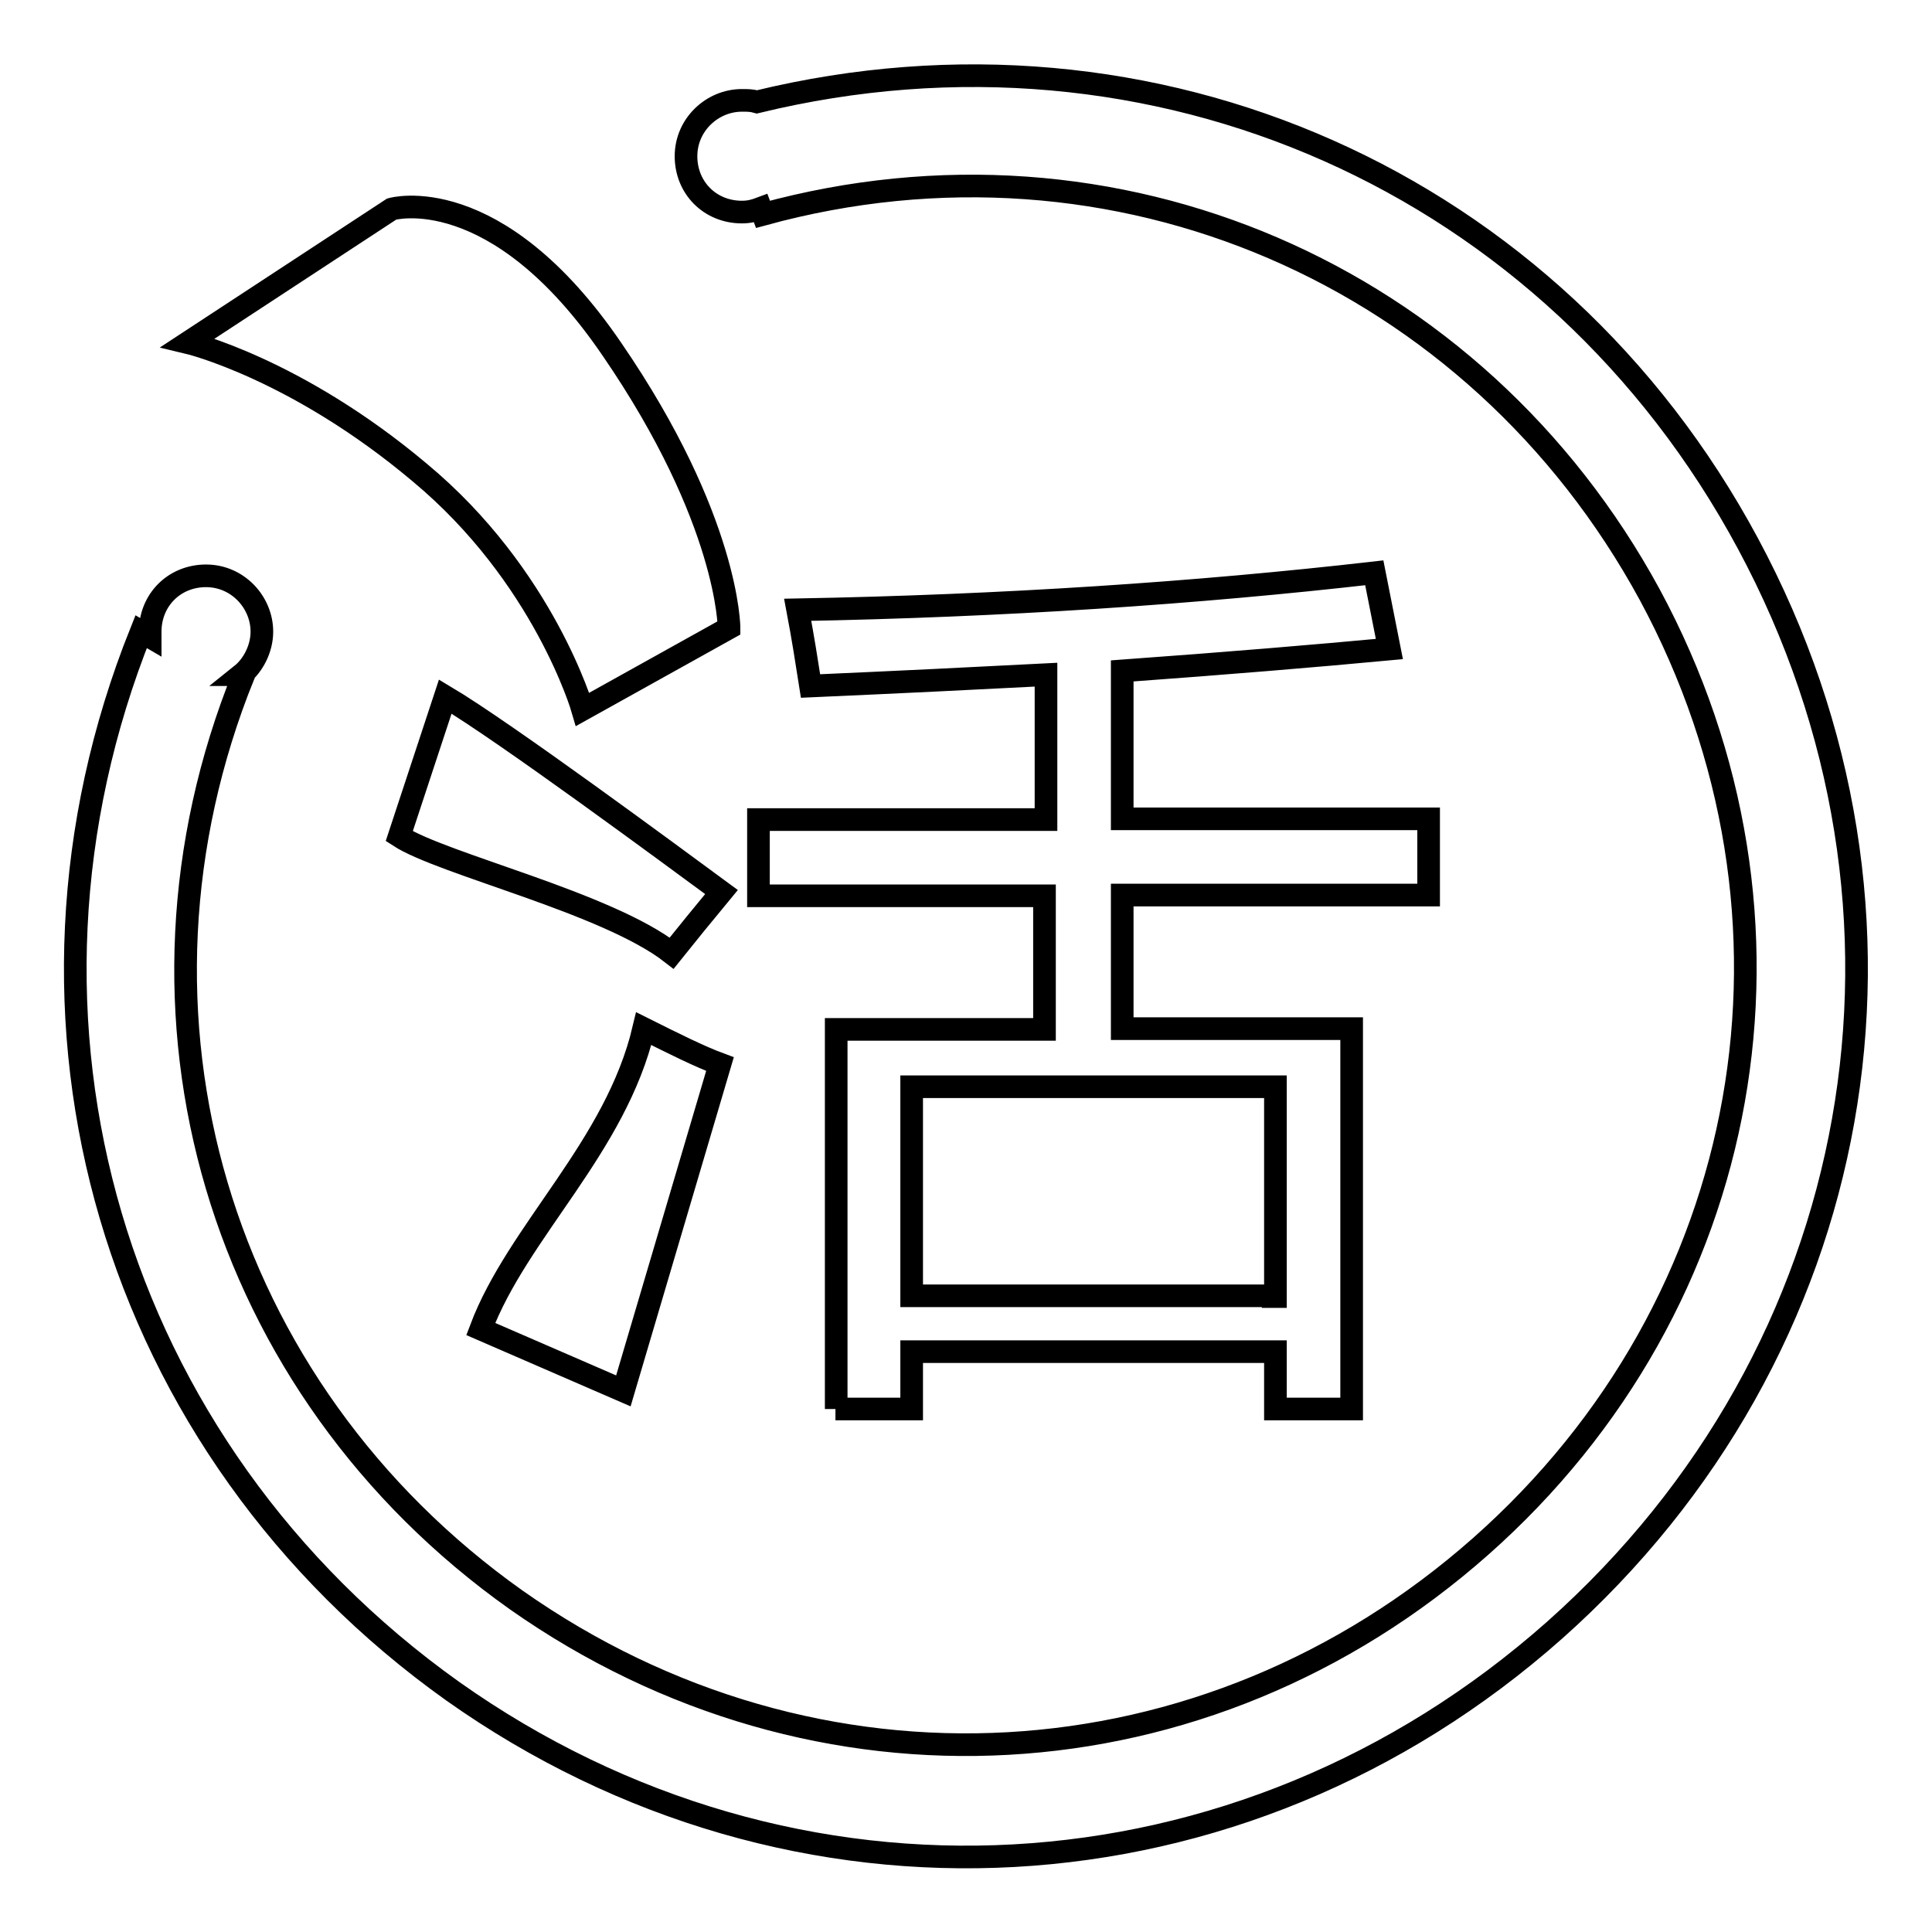 <?xml version="1.0" encoding="utf-8"?>
<!-- Svg Vector Icons : http://www.onlinewebfonts.com/icon -->
<!DOCTYPE svg PUBLIC "-//W3C//DTD SVG 1.1//EN" "http://www.w3.org/Graphics/SVG/1.1/DTD/svg11.dtd">
<svg version="1.1" xmlns="http://www.w3.org/2000/svg" xmlns:xlink="http://www.w3.org/1999/xlink" x="0px" y="0px" viewBox="0 0 256 256" enable-background="new 0 0 256 256" xml:space="preserve">
<g><g><path stroke-width="3" fill-opacity="0" stroke="#000000"  d="M101.1,28.4c46.7-12.8,94.4,7.9,117.5,50.4c23.1,42.8,14,93.9-22.4,126.1c-36.4,32.2-88,35.1-127.8,7.1c-39.5-28-54.3-77.6-36.1-122.6H32c1.5-1.2,2.7-3.4,2.7-5.7c0-3.9-3.2-7.4-7.4-7.4c-4.2,0-7.4,3.2-7.4,7.4c0,0.2,0,0.5,0,0.7l-1.2-0.7C-1.9,135.1,14.8,191.9,60,224.1c45.2,32,104.4,28.8,146-8.1c41.5-36.9,51.9-95.1,25.6-144C205.8,24,152.9,0.7,100.3,13.5c-0.7-0.2-1.2-0.2-2-0.2c-3.9,0-7.4,3.2-7.4,7.4c0,4.2,3.2,7.4,7.4,7.4c1,0,1.7-0.2,2.5-0.5L101.1,28.4z M52.9,110.8c5.7,3.7,27.5,8.8,36.1,15.5c2-2.5,4.2-5.2,6.6-8.1C88.8,113.2,66.9,97,59,92.3L52.9,110.8z M82.6,184.3L95.4,141c-2.7-1-6.1-2.7-10.1-4.7c-3.7,15.7-16.7,26.8-21.6,39.8L82.6,184.3z M168.7,171.7h-47.9V144h48.2v27.8H168.7z M110.7,186.7h10.1v-7.6h48.2v7.6h10.1v-50.4h-30.4v-17.7h40.6v-10.1h-40.6V88.9c13.8-1,25.8-2,35.4-2.9l-2-10.1c-23.6,2.7-49.2,4.4-76.4,4.9c0.7,3.7,1.2,6.9,1.7,10.1c11.3-0.5,21.6-1,31.2-1.5v19.2h-38.1v10.1h37.9v17.7h-27.6V186.7z M24.9,45.4c0,0,14.3,3.4,30.7,17.2C72.1,76.3,77.2,94,77.2,94l19.4-10.8c0,0,0-14.3-15.5-36.9C65.7,23.7,51.9,27.7,51.9,27.7L24.9,45.4z"/></g></g>
</svg>